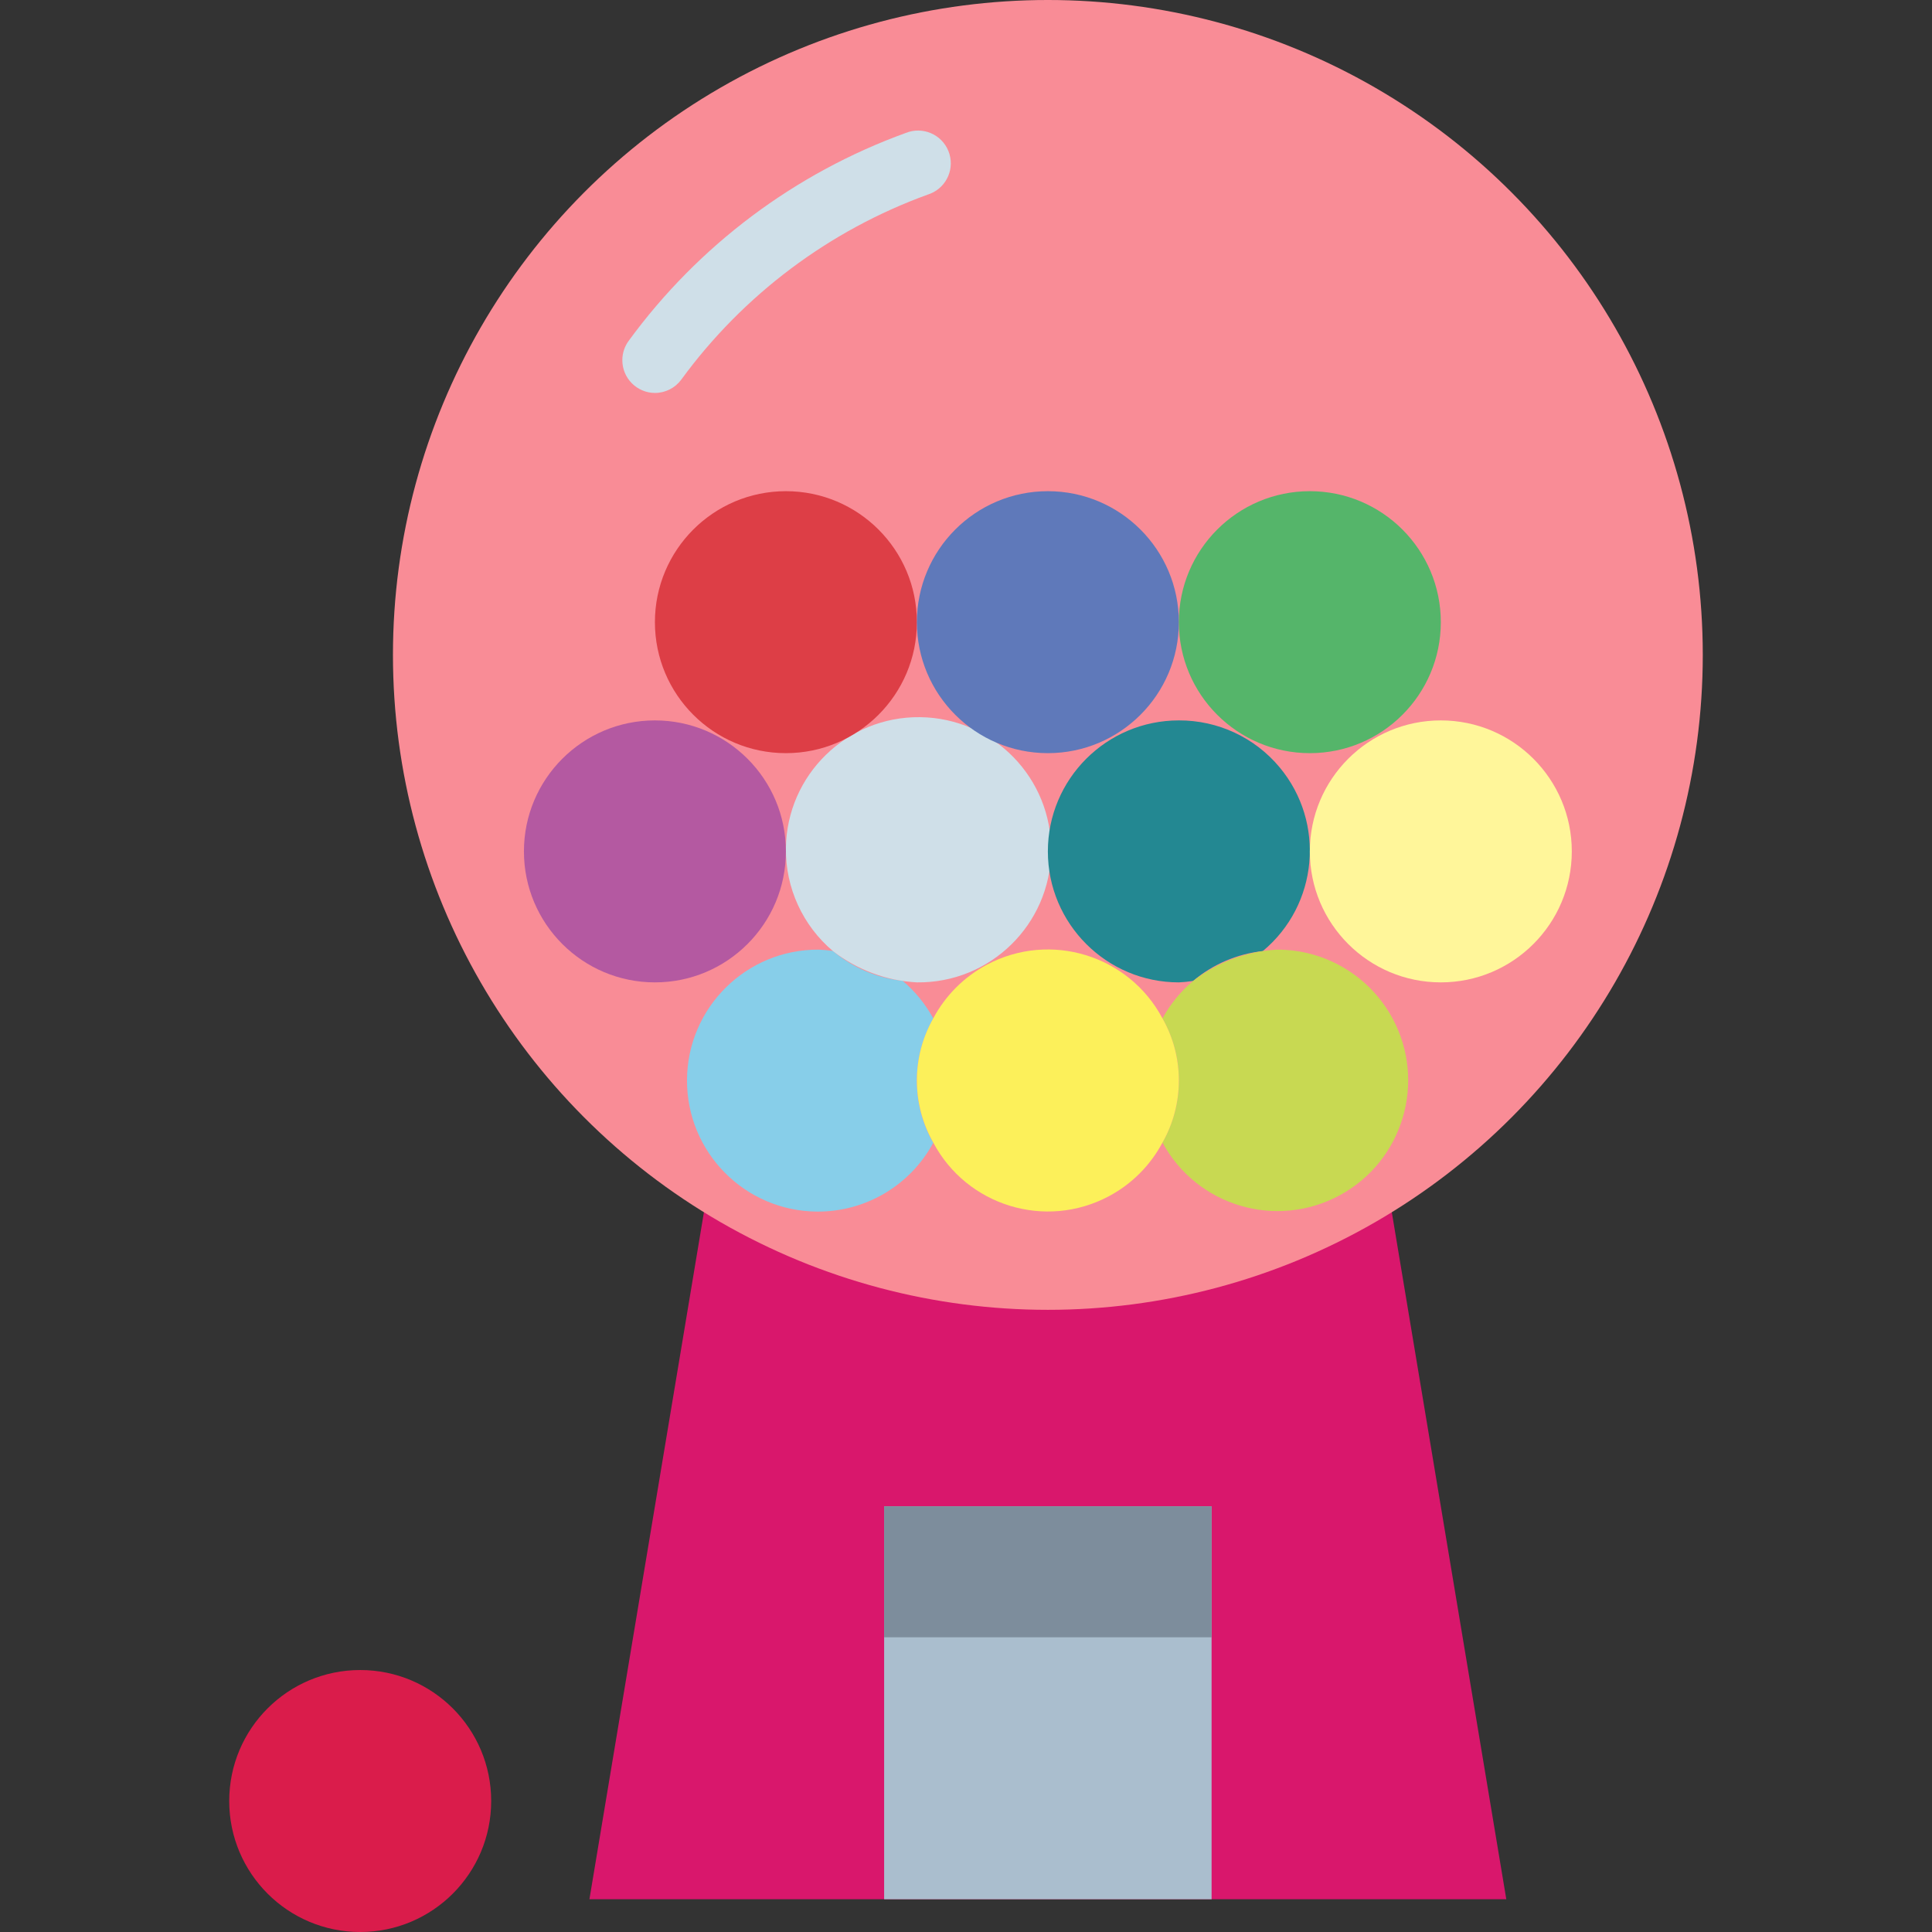 <?xml version="1.0" encoding="UTF-8"?> <!-- Generator: Adobe Illustrator 19.0.0, SVG Export Plug-In . SVG Version: 6.00 Build 0) --> <svg xmlns="http://www.w3.org/2000/svg" xmlns:xlink="http://www.w3.org/1999/xlink" version="1.1" id="Capa_1" x="0px" y="0px" viewBox="0 0 512 512" style="enable-background:new 0 0 512 512;" xml:space="preserve"><rect x="0" y="0" width="512" height="512" fill="#333333" stroke="none"/> <polygon style="fill:#D9176C;" points="399.186,503.322 156.203,503.322 190.915,295.051 364.475,295.051 "></polygon> <circle style="fill:#F98C96;" cx="277.695" cy="173.559" r="173.559"></circle> <path style="fill:#CFDFE8;" d="M173.559,104.136c-4.79-0.026-8.661-3.931-8.635-8.721c0.009-1.84,0.599-3.619,1.692-5.103 c18.458-25.253,44.015-44.423,73.424-55.079c4.443-1.796,9.502,0.347,11.299,4.79c1.796,4.443-0.347,9.502-4.79,11.299 c-0.208,0.087-0.417,0.156-0.625,0.226c-26.181,9.494-48.944,26.572-65.38,49.057C178.914,102.825,176.319,104.136,173.559,104.136z "></path> <rect x="234.305" y="399.186" style="fill:#AABECE;" width="86.78" height="104.136"></rect> <circle style="fill:#DA1C4B;" cx="95.458" cy="477.288" r="34.712"></circle> <rect x="234.305" y="399.186" style="fill:#7D8D9C;" width="86.78" height="34.712"></rect> <path style="fill:#87CEE9;" d="M247.322,269.885c-2.065-3.801-4.816-7.177-8.123-9.962c-6.804-0.738-13.243-3.497-18.467-7.914 c-1.25-0.182-2.517-0.304-3.784-0.347c-19.17-0.095-34.79,15.369-34.885,34.538c-0.095,19.17,15.369,34.79,34.538,34.885 c12.817,0.061,24.628-6.942,30.72-18.224c-5.788-10.205-5.788-22.702,0-32.907V269.885z"></path> <path style="fill:#CFDFE8;" d="M242.983,260.339c19.413,0.234,35.337-15.299,35.571-34.712s-15.299-35.337-34.712-35.571 c-19.413-0.234-35.337,15.299-35.571,34.712c-0.13,10.5,4.443,20.506,12.462,27.275 C227.128,257.015,234.895,259.914,242.983,260.339z"></path> <circle style="fill:#B459A1;" cx="173.559" cy="225.627" r="34.712"></circle> <circle style="fill:#DD3E46;" cx="208.271" cy="164.881" r="34.712"></circle> <circle style="fill:#5F79BA;" cx="277.695" cy="164.881" r="34.712"></circle> <circle style="fill:#55B56A;" cx="347.119" cy="164.881" r="34.712"></circle> <path style="fill:#238892;" d="M312.407,190.915c-19.17,0-34.712,15.542-34.712,34.712s15.542,34.712,34.712,34.712 c1.267-0.061,2.534-0.182,3.784-0.382c5.224-4.417,11.663-7.177,18.467-7.914c14.674-12.201,16.679-33.992,4.478-48.666 C332.54,195.436,322.734,190.872,312.407,190.915z"></path> <circle style="fill:#FFF69A;" cx="381.831" cy="225.627" r="34.712"></circle> <path style="fill:#C8D952;" d="M308.068,269.885c5.788,10.205,5.788,22.702,0,32.907c9.103,16.827,30.13,23.083,46.956,13.98 s23.083-30.13,13.98-46.956c-6.075-11.212-17.816-18.189-30.564-18.154c-8.088,0.425-15.855,3.324-22.25,8.296 C312.884,262.734,310.133,266.101,308.068,269.885z"></path> <path style="fill:#FCF05A;" d="M308.068,269.885c-8.912-16.775-29.731-23.153-46.505-14.241c-6.066,3.22-11.021,8.183-14.241,14.241 c-5.788,10.205-5.788,22.702,0,32.907c8.912,16.774,29.731,23.153,46.505,14.241c6.066-3.22,11.021-8.183,14.241-14.241 C313.856,292.586,313.856,280.09,308.068,269.885z"></path> <g> </g> <g> </g> <g> </g> <g> </g> <g> </g> <g> </g> <g> </g> <g> </g> <g> </g> <g> </g> <g> </g> <g> </g> <g> </g> <g> </g> <g> </g> </svg> 